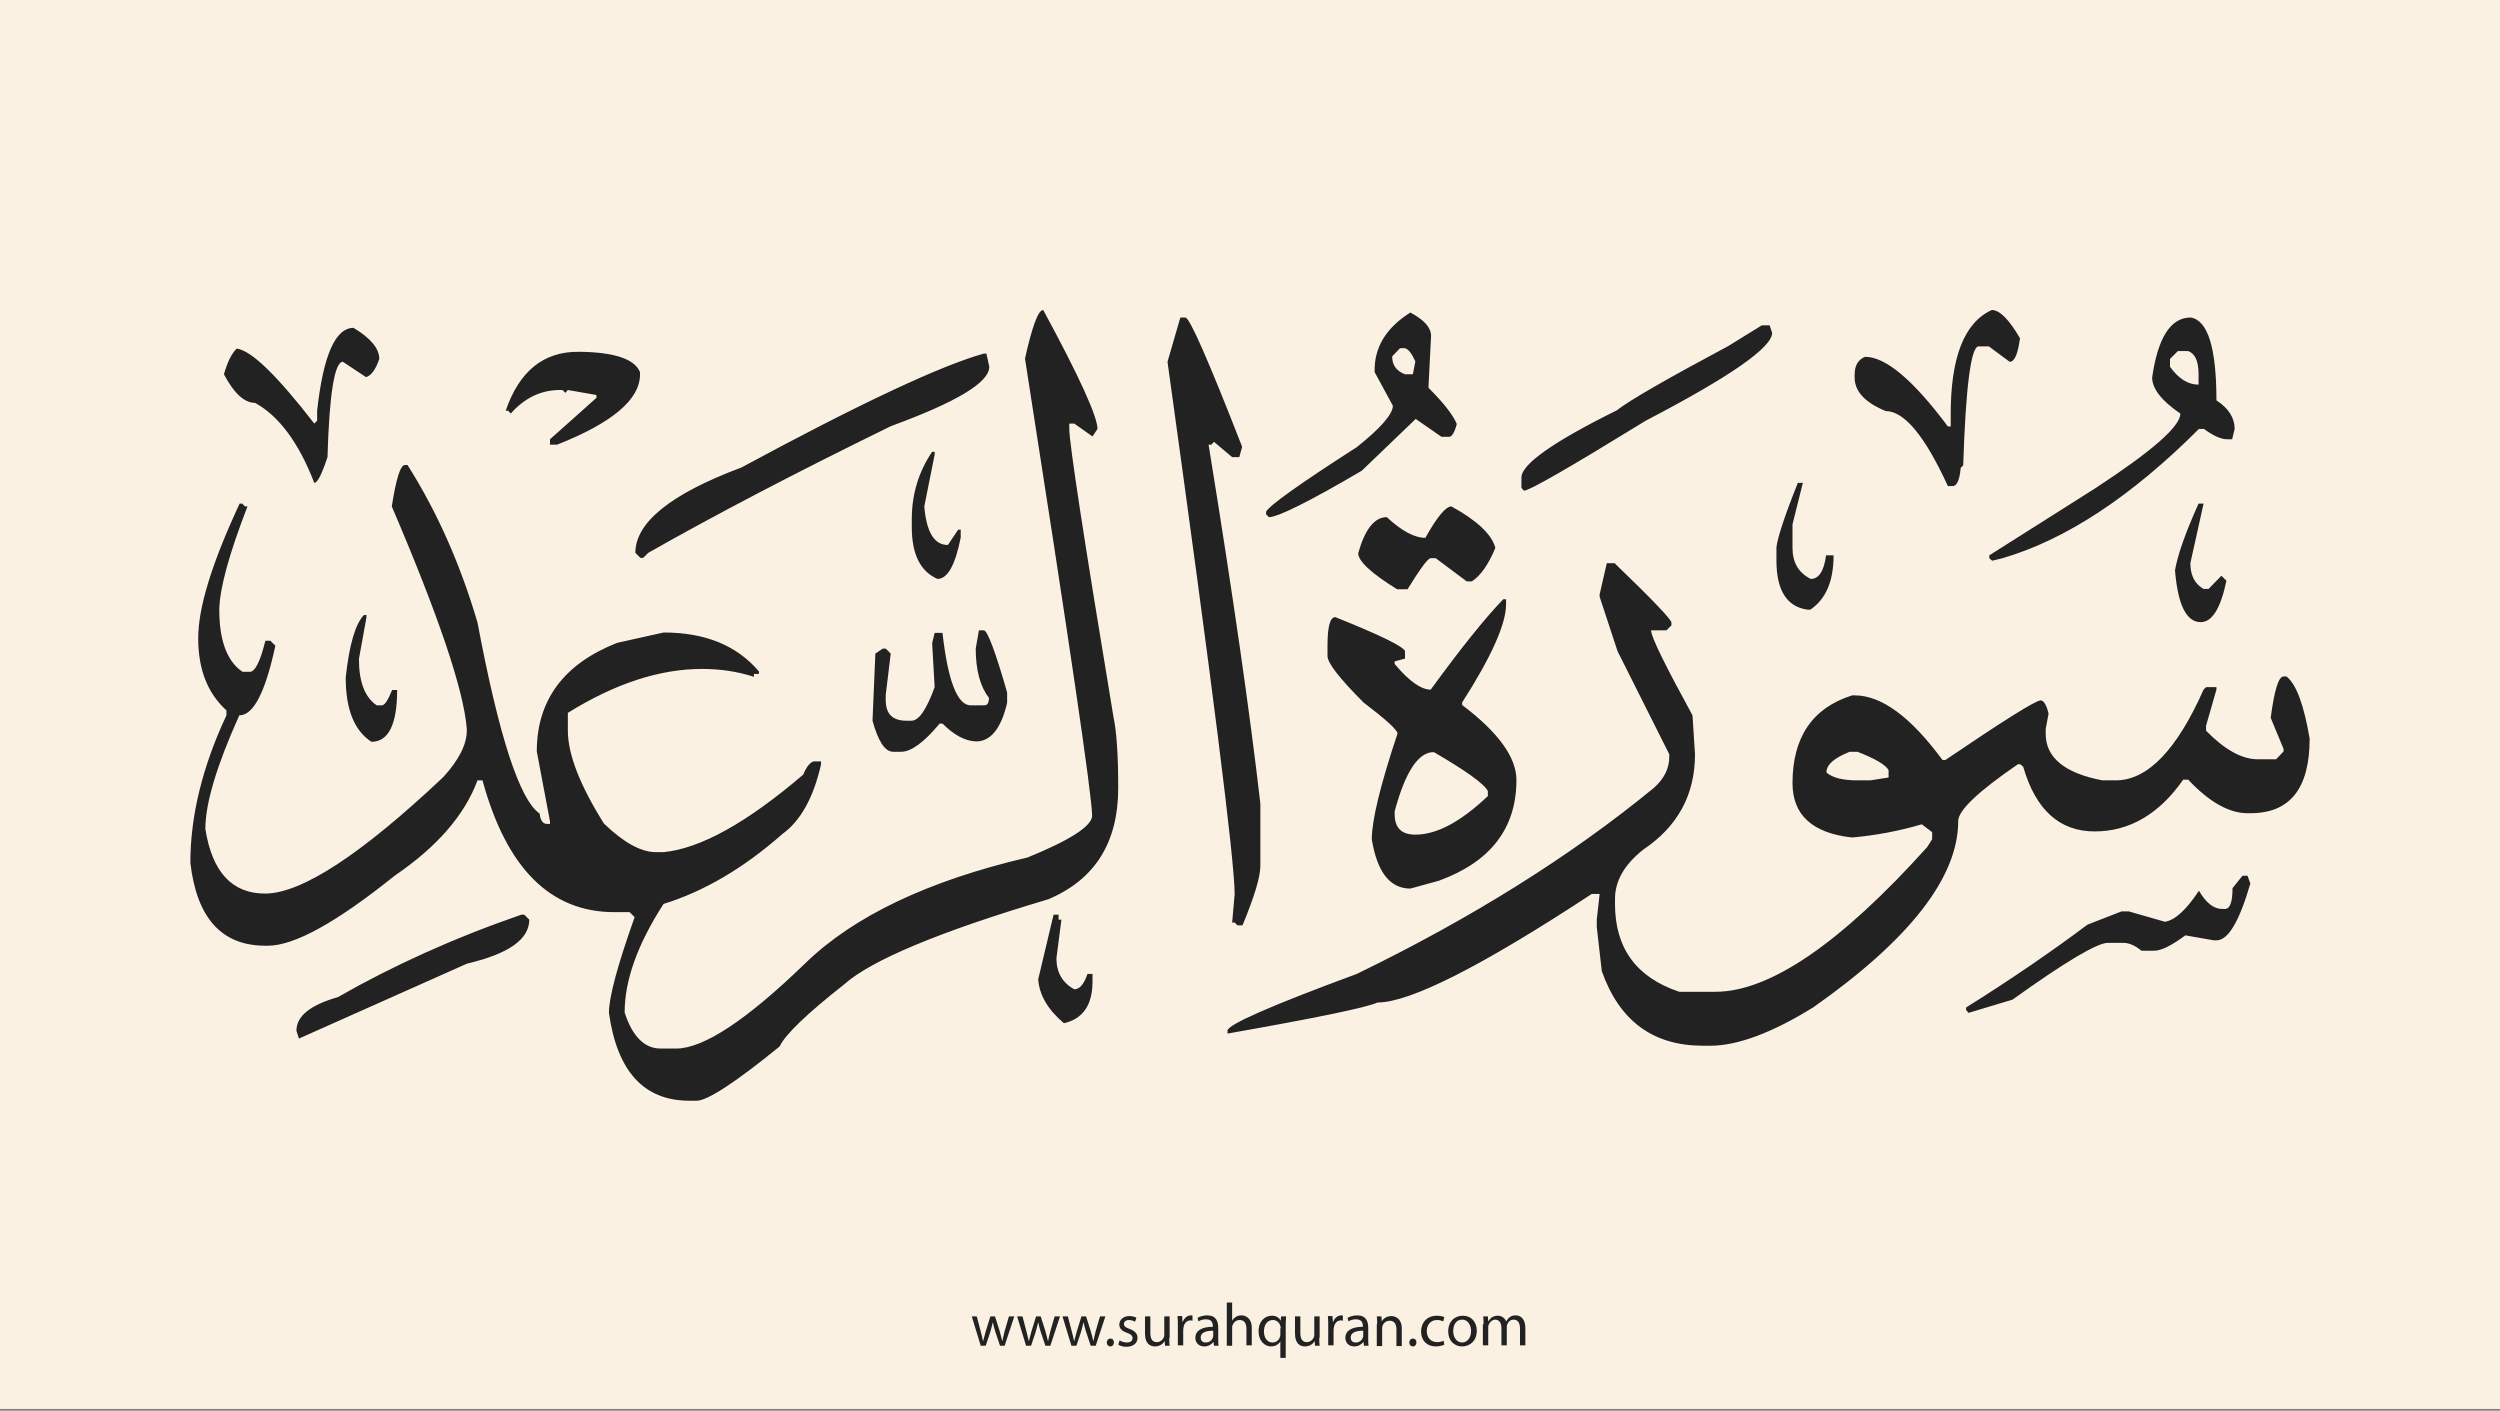<?xml version="1.0" encoding="utf-8"?>
<!-- Generator: Adobe Illustrator 25.2.3, SVG Export Plug-In . SVG Version: 6.00 Build 0)  -->
<svg version="1.1" xmlns="http://www.w3.org/2000/svg" xmlns:xlink="http://www.w3.org/1999/xlink" x="0px" y="0px"
	 viewBox="0 0 700 395" style="enable-background:new 0 0 700 395;" xml:space="preserve">
<rect x="0" y="0" width="700" height="395" fill="#808080" stroke="none"/>
<style type="text/css">
	.st0{fill:#faf1e3;}
	.st1{fill:#222;}
</style>
<g id="Layer_1">
	<rect y="-0.5" class="st0" width="700" height="395"/>
</g>
<g id="Layer_3">
	<g>
		<path class="st1" d="M273.5,368.6l1.1,4.2c0.2,0.9,0.5,1.8,0.6,2.6h0.1c0.2-0.8,0.5-1.7,0.7-2.6l1.3-4.2h1.3l1.3,4.1
			c0.3,1,0.5,1.9,0.7,2.7h0.1c0.1-0.8,0.4-1.7,0.6-2.7l1.2-4.1h1.5l-2.7,8.2H280l-1.3-3.9c-0.3-0.9-0.5-1.7-0.7-2.7h0
			c-0.2,1-0.5,1.8-0.7,2.7l-1.3,3.9h-1.4l-2.5-8.2H273.5z"/>
		<path class="st1" d="M286.3,368.6l1.1,4.2c0.2,0.9,0.5,1.8,0.6,2.6h0.1c0.2-0.8,0.5-1.7,0.7-2.6l1.3-4.2h1.3l1.3,4.1
			c0.3,1,0.5,1.9,0.7,2.7h0.1c0.1-0.8,0.4-1.7,0.6-2.7l1.2-4.1h1.5l-2.7,8.2h-1.4l-1.3-3.9c-0.3-0.9-0.5-1.7-0.7-2.7h0
			c-0.2,1-0.5,1.8-0.7,2.7l-1.3,3.9h-1.4l-2.5-8.2H286.3z"/>
		<path class="st1" d="M299,368.6l1.1,4.2c0.2,0.9,0.5,1.8,0.6,2.6h0.1c0.2-0.8,0.5-1.7,0.7-2.6l1.3-4.2h1.3l1.3,4.1
			c0.3,1,0.5,1.9,0.7,2.7h0.1c0.1-0.8,0.4-1.7,0.6-2.7l1.2-4.1h1.5l-2.7,8.2h-1.4l-1.3-3.9c-0.3-0.9-0.5-1.7-0.7-2.7h0
			c-0.2,1-0.5,1.8-0.7,2.7l-1.3,3.9h-1.4l-2.5-8.2H299z"/>
		<path class="st1" d="M309.9,375.9c0-0.6,0.4-1.1,1-1.1c0.6,0,1,0.4,1,1.1c0,0.6-0.4,1.1-1,1.1C310.3,377,309.9,376.5,309.9,375.9z
			"/>
		<path class="st1" d="M313.5,375.3c0.4,0.3,1.2,0.6,2,0.6c1.1,0,1.6-0.5,1.6-1.2c0-0.7-0.4-1.1-1.5-1.5c-1.5-0.5-2.2-1.3-2.2-2.3
			c0-1.3,1.1-2.4,2.8-2.4c0.8,0,1.6,0.2,2,0.5l-0.4,1.1c-0.3-0.2-0.9-0.5-1.7-0.5c-0.9,0-1.4,0.5-1.4,1.1c0,0.7,0.5,1,1.6,1.4
			c1.4,0.5,2.2,1.3,2.2,2.5c0,1.4-1.1,2.5-3.1,2.5c-0.9,0-1.7-0.2-2.3-0.6L313.5,375.3z"/>
		<path class="st1" d="M327.4,374.6c0,0.9,0,1.6,0.1,2.2h-1.3l-0.1-1.3h0c-0.4,0.7-1.3,1.5-2.7,1.5c-1.3,0-2.8-0.7-2.8-3.6v-4.8h1.5
			v4.6c0,1.6,0.5,2.6,1.8,2.6c1,0,1.7-0.7,2-1.4c0.1-0.2,0.1-0.5,0.1-0.8v-5h1.5V374.6z"/>
		<path class="st1" d="M329.8,371.1c0-1,0-1.8-0.1-2.6h1.3l0.1,1.6h0.1c0.4-1.1,1.3-1.8,2.3-1.8c0.2,0,0.3,0,0.4,0.1v1.4
			c-0.2,0-0.3-0.1-0.5-0.1c-1.1,0-1.8,0.8-2,1.9c0,0.2-0.1,0.4-0.1,0.7v4.4h-1.5V371.1z"/>
		<path class="st1" d="M339.9,376.8l-0.1-1h-0.1c-0.5,0.6-1.3,1.2-2.5,1.2c-1.7,0-2.5-1.2-2.5-2.4c0-2,1.8-3.1,4.9-3.1v-0.2
			c0-0.7-0.2-1.9-1.9-1.9c-0.8,0-1.6,0.2-2.1,0.6l-0.3-1c0.7-0.4,1.7-0.7,2.7-0.7c2.5,0,3.1,1.7,3.1,3.4v3.1c0,0.7,0,1.4,0.1,2
			H339.9z M339.7,372.6c-1.6,0-3.5,0.3-3.5,1.9c0,1,0.6,1.4,1.4,1.4c1.1,0,1.8-0.7,2-1.4c0.1-0.2,0.1-0.3,0.1-0.5V372.6z"/>
		<path class="st1" d="M343.5,364.7h1.5v5.1h0c0.2-0.4,0.6-0.8,1.1-1.1c0.4-0.3,1-0.4,1.5-0.4c1.1,0,2.9,0.7,2.9,3.5v4.9H349v-4.7
			c0-1.3-0.5-2.4-1.9-2.4c-1,0-1.7,0.7-2,1.5c-0.1,0.2-0.1,0.4-0.1,0.7v5h-1.5V364.7z"/>
		<path class="st1" d="M358.6,375.5L358.6,375.5c-0.5,0.8-1.4,1.5-2.7,1.5c-1.9,0-3.5-1.7-3.5-4.2c0-3.1,2-4.4,3.7-4.4
			c1.3,0,2.1,0.6,2.5,1.4h0l0.1-1.2h1.4c0,0.7-0.1,1.4-0.1,2.3v9.3h-1.5V375.5z M358.6,371.9c0-0.2,0-0.4-0.1-0.6
			c-0.2-0.9-1-1.7-2.1-1.7c-1.5,0-2.5,1.3-2.5,3.2c0,1.6,0.8,3.1,2.4,3.1c1,0,1.8-0.6,2.1-1.6c0.1-0.2,0.1-0.5,0.1-0.7V371.9z"/>
		<path class="st1" d="M369.4,374.6c0,0.9,0,1.6,0.1,2.2h-1.3l-0.1-1.3h0c-0.4,0.7-1.3,1.5-2.7,1.5c-1.3,0-2.8-0.7-2.8-3.6v-4.8h1.5
			v4.6c0,1.6,0.5,2.6,1.8,2.6c1,0,1.7-0.7,2-1.4c0.1-0.2,0.1-0.5,0.1-0.8v-5h1.5V374.6z"/>
		<path class="st1" d="M371.9,371.1c0-1,0-1.8-0.1-2.6h1.3l0.1,1.6h0.1c0.4-1.1,1.3-1.8,2.3-1.8c0.2,0,0.3,0,0.4,0.1v1.4
			c-0.2,0-0.3-0.1-0.5-0.1c-1.1,0-1.8,0.8-2,1.9c0,0.2-0.1,0.4-0.1,0.7v4.4h-1.5V371.1z"/>
		<path class="st1" d="M381.9,376.8l-0.1-1h-0.1c-0.5,0.6-1.3,1.2-2.5,1.2c-1.7,0-2.5-1.2-2.5-2.4c0-2,1.8-3.1,4.9-3.1v-0.2
			c0-0.7-0.2-1.9-1.9-1.9c-0.8,0-1.6,0.2-2.1,0.6l-0.3-1c0.7-0.4,1.7-0.7,2.7-0.7c2.5,0,3.1,1.7,3.1,3.4v3.1c0,0.7,0,1.4,0.1,2
			H381.9z M381.7,372.6c-1.6,0-3.5,0.3-3.5,1.9c0,1,0.6,1.4,1.4,1.4c1.1,0,1.8-0.7,2-1.4c0.1-0.2,0.1-0.3,0.1-0.5V372.6z"/>
		<path class="st1" d="M385.6,370.8c0-0.9,0-1.5-0.1-2.2h1.3l0.1,1.4h0c0.4-0.8,1.4-1.5,2.7-1.5c1.1,0,2.9,0.7,2.9,3.5v4.9h-1.5
			v-4.7c0-1.3-0.5-2.4-1.9-2.4c-1,0-1.8,0.7-2,1.5c-0.1,0.2-0.1,0.4-0.1,0.7v4.9h-1.5V370.8z"/>
		<path class="st1" d="M394.6,375.9c0-0.6,0.4-1.1,1-1.1c0.6,0,1,0.4,1,1.1c0,0.6-0.4,1.1-1,1.1C395,377,394.6,376.5,394.6,375.9z"
			/>
		<path class="st1" d="M404.4,376.5c-0.4,0.2-1.3,0.5-2.4,0.5c-2.5,0-4.1-1.7-4.1-4.2c0-2.5,1.7-4.4,4.4-4.4c0.9,0,1.7,0.2,2.1,0.4
			l-0.3,1.2c-0.4-0.2-0.9-0.4-1.7-0.4c-1.9,0-2.9,1.4-2.9,3.1c0,1.9,1.2,3.1,2.9,3.1c0.8,0,1.4-0.2,1.8-0.4L404.4,376.5z"/>
		<path class="st1" d="M413.5,372.6c0,3-2.1,4.4-4.1,4.4c-2.2,0-3.9-1.6-3.9-4.2c0-2.8,1.8-4.4,4.1-4.4
			C411.9,368.4,413.5,370.1,413.5,372.6z M406.9,372.7c0,1.8,1,3.2,2.5,3.2c1.4,0,2.5-1.3,2.5-3.2c0-1.4-0.7-3.2-2.5-3.2
			S406.9,371.1,406.9,372.7z"/>
		<path class="st1" d="M415.4,370.8c0-0.9,0-1.5-0.1-2.2h1.3l0.1,1.3h0.1c0.5-0.8,1.2-1.5,2.6-1.5c1.1,0,2,0.7,2.3,1.6h0
			c0.3-0.5,0.6-0.8,0.9-1.1c0.5-0.4,1-0.6,1.8-0.6c1.1,0,2.7,0.7,2.7,3.6v4.8h-1.5v-4.7c0-1.6-0.6-2.5-1.8-2.5
			c-0.9,0-1.5,0.6-1.8,1.4c-0.1,0.2-0.1,0.5-0.1,0.7v5.1h-1.5v-4.9c0-1.3-0.6-2.3-1.7-2.3c-0.9,0-1.6,0.7-1.9,1.5
			c-0.1,0.2-0.1,0.5-0.1,0.7v5h-1.5V370.8z"/>
	</g>
</g>
<g id="Layer_4">
	<path class="st1" d="M292.1,86.8c10.2,18.8,15.2,29.9,15.2,33.3l-1.4,2.1l-5.1-3.6h-1.4v1.4c0,4.2,4.1,30.9,12.3,80.3
		c1,4.7,1.4,11.4,1.4,20.3c0,15.3-6.5,25.7-19.6,31.2c-30.6,9.1-49.6,17.1-57.1,23.8c-10.4,8.2-16.5,14-18.1,17.4
		c-12.5,10.2-20.3,15.2-23.2,15.2H193c-12.7,0-20.2-8.2-22.5-24.6c0-4.4,2.4-13.3,7.2-26.8l-1.4-1.4H172
		c-17.9,0-30.2-12.3-36.9-36.9h-1.4c-3.6,9.7-11.3,18.6-23.2,26.7c-16.3,13.1-28.1,19.6-35.5,19.6h-0.7c-12.2,0-19.2-7.7-21-23.2
		c0-13.2,3.4-27,10.1-41.3v-1.4c-5.3-4.8-7.9-11.5-7.9-20.2s3.9-21.2,11.6-37.7h0.7l0.8,0.8h0.7c-5.2,13.4-7.8,23-7.9,28.9
		c0,8.7,2.2,14.5,6.5,17.4H70c1.4,0,2.9-2.9,4.3-8.7h1.4l1.4,1.4c-2.8,13-6.1,19.5-10.1,19.5c-6.3,14-9.5,24.6-9.5,31.8
		c1.9,12.1,7.5,18.1,16.7,18.1c10.2,0,26.9-10.9,49.9-32.6c4.4-4.8,6.6-9.2,6.6-13V204c-0.9-10.9-7.9-31.6-21-62.2
		c1.2-7.7,2.4-11.6,3.7-11.6h0.7c8.3,13.1,14.8,27.8,19.6,44.1c6,31.9,11.8,49.7,17.4,53.5c0.2,1.9,0.9,2.9,2.1,2.9h0.8v-0.7
		l-3.7-19.6c0-14.3,7.5-24.5,22.5-30.4l13-2.9c11.6,0,20.5,3.6,26.7,10.9v0.7h-1.4v0.8c-4.7-1.5-9.5-2.2-14.5-2.2
		c-11.9,0-24.4,4.1-37.6,12.3v5c0,6.6,3.4,15.3,10.1,26c5.5,5.3,10.4,8,14.5,8h2.2c10.3-1,23.3-8.2,39.1-21.7
		c0.9-2.2,1.9-3.4,2.9-3.7h2.1v0.8c-2.1,9.3-5.7,15.8-10.8,19.5c-10.9,9.6-22,16.1-33.3,19.6c-7.3,11.3-10.9,21.4-10.9,30.4
		c2.2,6.8,5.6,10.1,10.1,10.1h4.3c7.7,0,19.8-8,36.2-23.9c13.6-13.2,34.4-23.1,62.2-29.6c11.8-4.8,17.9-8.7,18.1-11.6
		c0-5.5-6.3-48.2-18.8-128.1C289,91.4,290.7,86.8,292.1,86.8z M557.7,86.8c2.2,0,4.8,2.6,7.9,7.9c-0.6,4.4-1.5,6.6-2.9,6.6l-5.8-4.3
		H554c-2.1,0-3.6,11.1-4.3,33.3l-0.7,0.7c-0.3,3.4-1.1,5.1-2.2,5.1h-1.4c-6.4-14-12.2-21-17.4-21c-5.8-2.4-8.7-5.5-8.7-9.4v-0.8
		c0-2.6,1-4.2,2.9-5c5.8,0,13.5,6.5,23.2,19.5h0.8v-2.9C546.1,100.1,550,90.3,557.7,86.8z M394.9,87.5c3.9,2.1,5.8,4.2,5.8,6.6
		l-0.7,13.7v0.8c4.1,4.1,6.8,7.5,7.9,10.1c-0.6,2.4-1.4,3.6-2.1,3.6h-2.2l-7.2-5l-15.1,14.5c-14.8,8.7-23.5,13-26,13l-0.8-0.8v-0.7
		c0.7-1.6,9.2-7.7,25.4-18.1c6.8-5.4,10.1-9.3,10.1-11.6l-5.1-9.4C384.7,97.3,388.1,91.8,394.9,87.5z M330.5,88.9h1.4
		c1.2,0,6.5,12.1,15.9,36.2l-0.8,2.9H345l-5.1-4.3l-0.7,0.8h-0.8c6.8,41.8,11.6,75.3,14.5,100.5v17.4c0,3.2-1.7,8.7-5,16.7h-1.4
		l-0.8-0.8H345l0.7-7.9c0-9.5-6.3-59.1-18.8-149.1L330.5,88.9z M613.4,88.9c4.8,0.8,7.2,8.5,7.2,23.2c3.4,2.2,5.1,4.9,5.1,8L625,123
		h-1.4c-1.7,0-3.9-1-6.5-2.9h-1.4c-18.9,18.9-37.2,31-55,36.2l-2.9,0.7l-0.8-0.7v-0.8l29.7-18.8c15.9-10.4,23.8-17.3,23.8-20.9
		c-5.3-3.6-7.9-7-7.9-10.1C604.2,94.5,607.8,88.9,613.4,88.9z M493.3,91.1h2.2l0.7,2.1c0,4.1-11.8,12.3-35.4,24.6
		c-21.3,13.1-32.6,19.6-34.1,19.6l-0.7-0.8v-2.9c0-3.7,8.9-10,26.7-18.8c3.4-2.7,13.8-8.7,31.2-18L493.3,91.1z M99,91.8
		c4.8,2.9,7.2,5.8,7.2,8.7c-1,3-2.3,4.7-3.7,5.1l-6.5-4.3c-2.3,0-3.8,8.9-4.3,26.7c-1.6,4.8-2.8,7.2-3.7,7.2
		c-4.4-11.4-10-18.8-16.6-22.4c-3,0-5.9-2.7-8.7-8c1-3.5,2.2-5.9,3.6-7.2c4.2,0.6,11.4,7.7,21.7,21l0.8-0.8V115
		C90.5,99.5,93.9,91.8,99,91.8z M389.8,99.8c0,2.4,1.2,4.1,3.6,5h2.2l0.7-3.6c-1-2.2-1.9-3.4-2.9-3.7H392L389.8,99.8z M607.6,100.5
		v2.2c2.4,3.3,5,5,8,5v-2.9c0-3.7-1-5.8-2.9-6.5h-2.9L607.6,100.5z M141.6,115c3.8-11.1,10.6-16.6,20.5-16.5
		c9.9,0.1,15.6,2,17.1,5.7v0.7c0,6.9-7.7,13.5-23.2,19.6H154V123l13-11.6v-0.8l-8-1.4l-0.7,0.8l-0.8-0.8h-0.7
		c-5.3,0-9.9,2.2-13.8,6.6l-0.7-0.8H141.6z M275.5,99h0.7l0.8,3.7c0,4.4-9.2,9.9-27.5,16.6c-27,13.2-49.7,25.1-68,35.5l-1.4,1.4
		h-0.8l-1.4-1.4c0-8.5,9.9-16.5,29.7-23.9C240.9,112.9,263.6,102.3,275.5,99z M261,126.5h0.7v0.8l-2.9,14.5
		c0.6,7.2,2.8,10.8,6.6,10.8l2.9-4.3h0.7v2.2c-1.5,7.7-3.7,11.6-6.5,11.6c-4.8-2.1-7.2-6.9-7.2-14.5v-2.2
		C255.3,138.4,257.2,132.1,261,126.5z M503.4,135.2h1.4l-2.9,11.6v6.6c0,4.1,1.7,7,5.1,8.7c2.3,0,3.7-2.2,4.3-6.6h2.1
		c0,7.3-2.2,12.3-6.5,15.2h-0.8c-5.8-0.8-8.7-5.4-8.7-13.8v-3.6C497.6,151,499.5,144.9,503.4,135.2z M615.6,141h1.4l-3.7,16.7
		c0,3.3,1.2,5.8,3.7,7.2h1.4l3.6-3.7l1.4,1.4c-1.6,7.7-4,11.6-7.2,11.6c-4,0-6.4-4.8-7.2-14.5C609.7,155.5,611.9,149.2,615.6,141z
		 M406.4,141.8c7.1,3.9,11.3,7.8,12.3,11.6c-1.9,4.6-4.1,7.8-6.6,9.4h-1.4l-8.7-6.5h-1.4c-0.8,0-2.9,2.9-6.5,8.7h-2.9
		c-7.3-4.5-10.9-7.9-10.9-10.1c1.9-6.8,4.6-10.1,8-10.1c4.2,3.9,7.8,5.8,10.8,5.8C402.4,144.7,404.8,141.8,406.4,141.8z
		 M449.9,157.7h2.2c10.6,10.2,15.9,15.8,15.9,16.6v0.8l-1.4,1.4h-4.3c0,1.8,3.9,9.7,11.6,23.8l0.7,10.9c0,11.3-4.8,20.2-14.5,26.7
		c-5.3,4.2-7.9,8.8-7.9,13.8v1.4c0,12.4,6,20.6,18,24.6h10.1c15.2,0,35-13.5,59.3-40.5l1.4-2.2V233l-2.9-2.2
		c-6.4,1.9-12.9,3.1-19.5,3.7c-11.1-1.2-16.7-6.3-16.7-15.2c0-12.9,5.6-21.1,16.7-24.6h0.7c7.5,0,15.7,6,24.6,18.1h0.8
		c16.4-11.1,25.3-16.7,26.7-16.7c0.8,0,1.6,1.2,2.2,3.7l-0.8,4.3v1.4c0,6.6,5.3,11,15.9,13h3.7c8.9,0,17.1-8.5,24.6-25.4l0.7-0.7
		h2.9v0.7l-2.9,10.1v1.4c5.2,5.3,10,8,14.5,8h5.1l2.1-2.2v-0.7l-3.6-8.7c1-7.7,2.2-11.6,3.6-11.6h0.8c2.8,2.2,4.9,8,6.5,17.4
		c0,14-5.5,20.9-16.6,20.9h-0.8c-5.1,0-10.7-3.1-16.6-9.4h-1.4c-6.7,9.6-15,14.5-24.8,14.5s-16.5-6-20-18.1l-0.8-0.7h-0.7
		c-11.1,7.6-16.7,12.9-16.7,15.9c0,15.7-13.5,33.1-40.5,52.1c-11.6,7.2-21.3,10.8-28.9,10.8h-2.1c-14,0-23.4-7-28.3-20.9l-1.4-12.3
		v-2.1l0.8-7.2h-2.2c-30.9,20.3-50.9,30.4-60,30.4c-3,1.4-17,4.3-42,8.7v-0.8c0-1.7,12.1-7,36.2-15.9c32.1-15.6,59.8-32.9,83.2-52.1
		c2.9-2.6,4.3-5.5,4.3-8.7v-0.7l-14.5-28.9l-5-15.2v-0.7L449.9,157.7z M420.9,167.8h0.8v1.4c0,5.5-4.1,14.7-12.3,27.5v0.7
		c10.2,7.7,15.2,14.7,15.2,21c0,13.5-7.2,22.9-21.7,28.2l-8,2.2c-5.7,0-9.3-4.6-10.8-13.8c0-5.3,2.4-15.2,7.2-29.6
		c0-1-3.2-3.9-9.5-8.7c-6.8-6.8-10.1-11.1-10.1-13v-2.9c0-5.3,0.7-8,2.2-8c12.5,5,19,8.2,19.5,9.5v2.1l-2.9,0.8v0.7
		c4,4.8,7.4,7.2,10.1,7.2C408.9,181.7,415.7,173.2,420.9,167.8z M101.9,172.2h0.7v0.7l-2.1,11.6c0,6.5,1.7,10.8,5,13h1.4
		c0.8,0,1.7-1.4,2.9-4.3h1.4c0,9.6-2.4,14.5-7.2,14.5c-4.8-3.1-7.2-9.1-7.2-18C97.8,180.5,99.5,174.7,101.9,172.2z M274.1,176.5h1.4
		c1,0.1,3.2,5.9,6.5,17.4v2.9c-1.7,7.2-4.6,10.8-8.7,10.8c-3.1-0.1-6.2-1.8-9.4-5h-0.8c-4.4,5.3-8,7.9-10.8,7.9h-2.2
		c-2.3,0-4.2-2.9-5.8-8.7l0.8-18.8l2.1-1.4h0.8l1.4,1.4l-1.4,11.6v1.4c0,3.9,1.9,5.8,5.8,5.8h1.4c2.1,0,4.2-3.1,6.5-9.4l-0.7-12.3
		l0.7-2.9h2.2c1.5,13.5,4.2,20.3,7.9,20.3h3.7c1,0,1.4-0.7,1.4-2.1c-2.4-3.1-3.7-7.7-3.7-13.8L274.1,176.5z M390.5,227.2v0.7
		c0,3.9,1.9,5.8,5.8,5.8c6,0,12.7-3.6,20.3-10.8v-1.4c-1-2-6-5.6-15.1-10.9C397.2,210.5,393.5,216,390.5,227.2z M511.4,216.3
		c1.7,1.5,4.6,2.2,8.7,2.2h3.6l5.1-0.8v-2.1c-0.9-1.5-3.8-3.2-8.7-5.1h-2.2C513.6,212.2,511.4,214.1,511.4,216.3z M627.9,245.2h1.4
		l0.8,2.2c-3.1,10.6-6.2,15.9-9.5,15.9h-0.7l-8-1.4c-3.9,2.9-6.8,4.3-8.7,4.3h-3.6c-1.8-1.5-3.5-2.2-5.1-2.2h-4.3
		c-3,0-11.9,5.3-26.7,15.9l-12.3,3.7l-0.7-0.8v-0.7c12.8-8,24.1-15.8,34-23.2l9.5-3.7h2.1l10.1,2.9c2.9-0.5,6-3.4,9.5-8.7
		c2,3.4,4.1,5.1,6.5,5.1h0.8c1.4,0,2.1-1.9,2.1-5.8L627.9,245.2z M146,256.1h0.8l1.4,1.4c0,5.5-5.8,9.6-17.4,12.3l-47.1,21l-0.7-2.2
		c0-4.1,3.9-7.2,11.6-9.4C109.8,270.5,126.9,262.7,146,256.1z M295,256.1h1.4v1.4h0.8l-1.4,10.8c0,4,1.7,6.9,5,8.7
		c1.5,0,2.7-1.4,3.7-4.3h1.4v2.2c0,6.5-2.7,10.4-8,11.6c-4.5-3.8-6.9-7.9-7.2-12.3L295,256.1z"/>
</g>
</svg>
